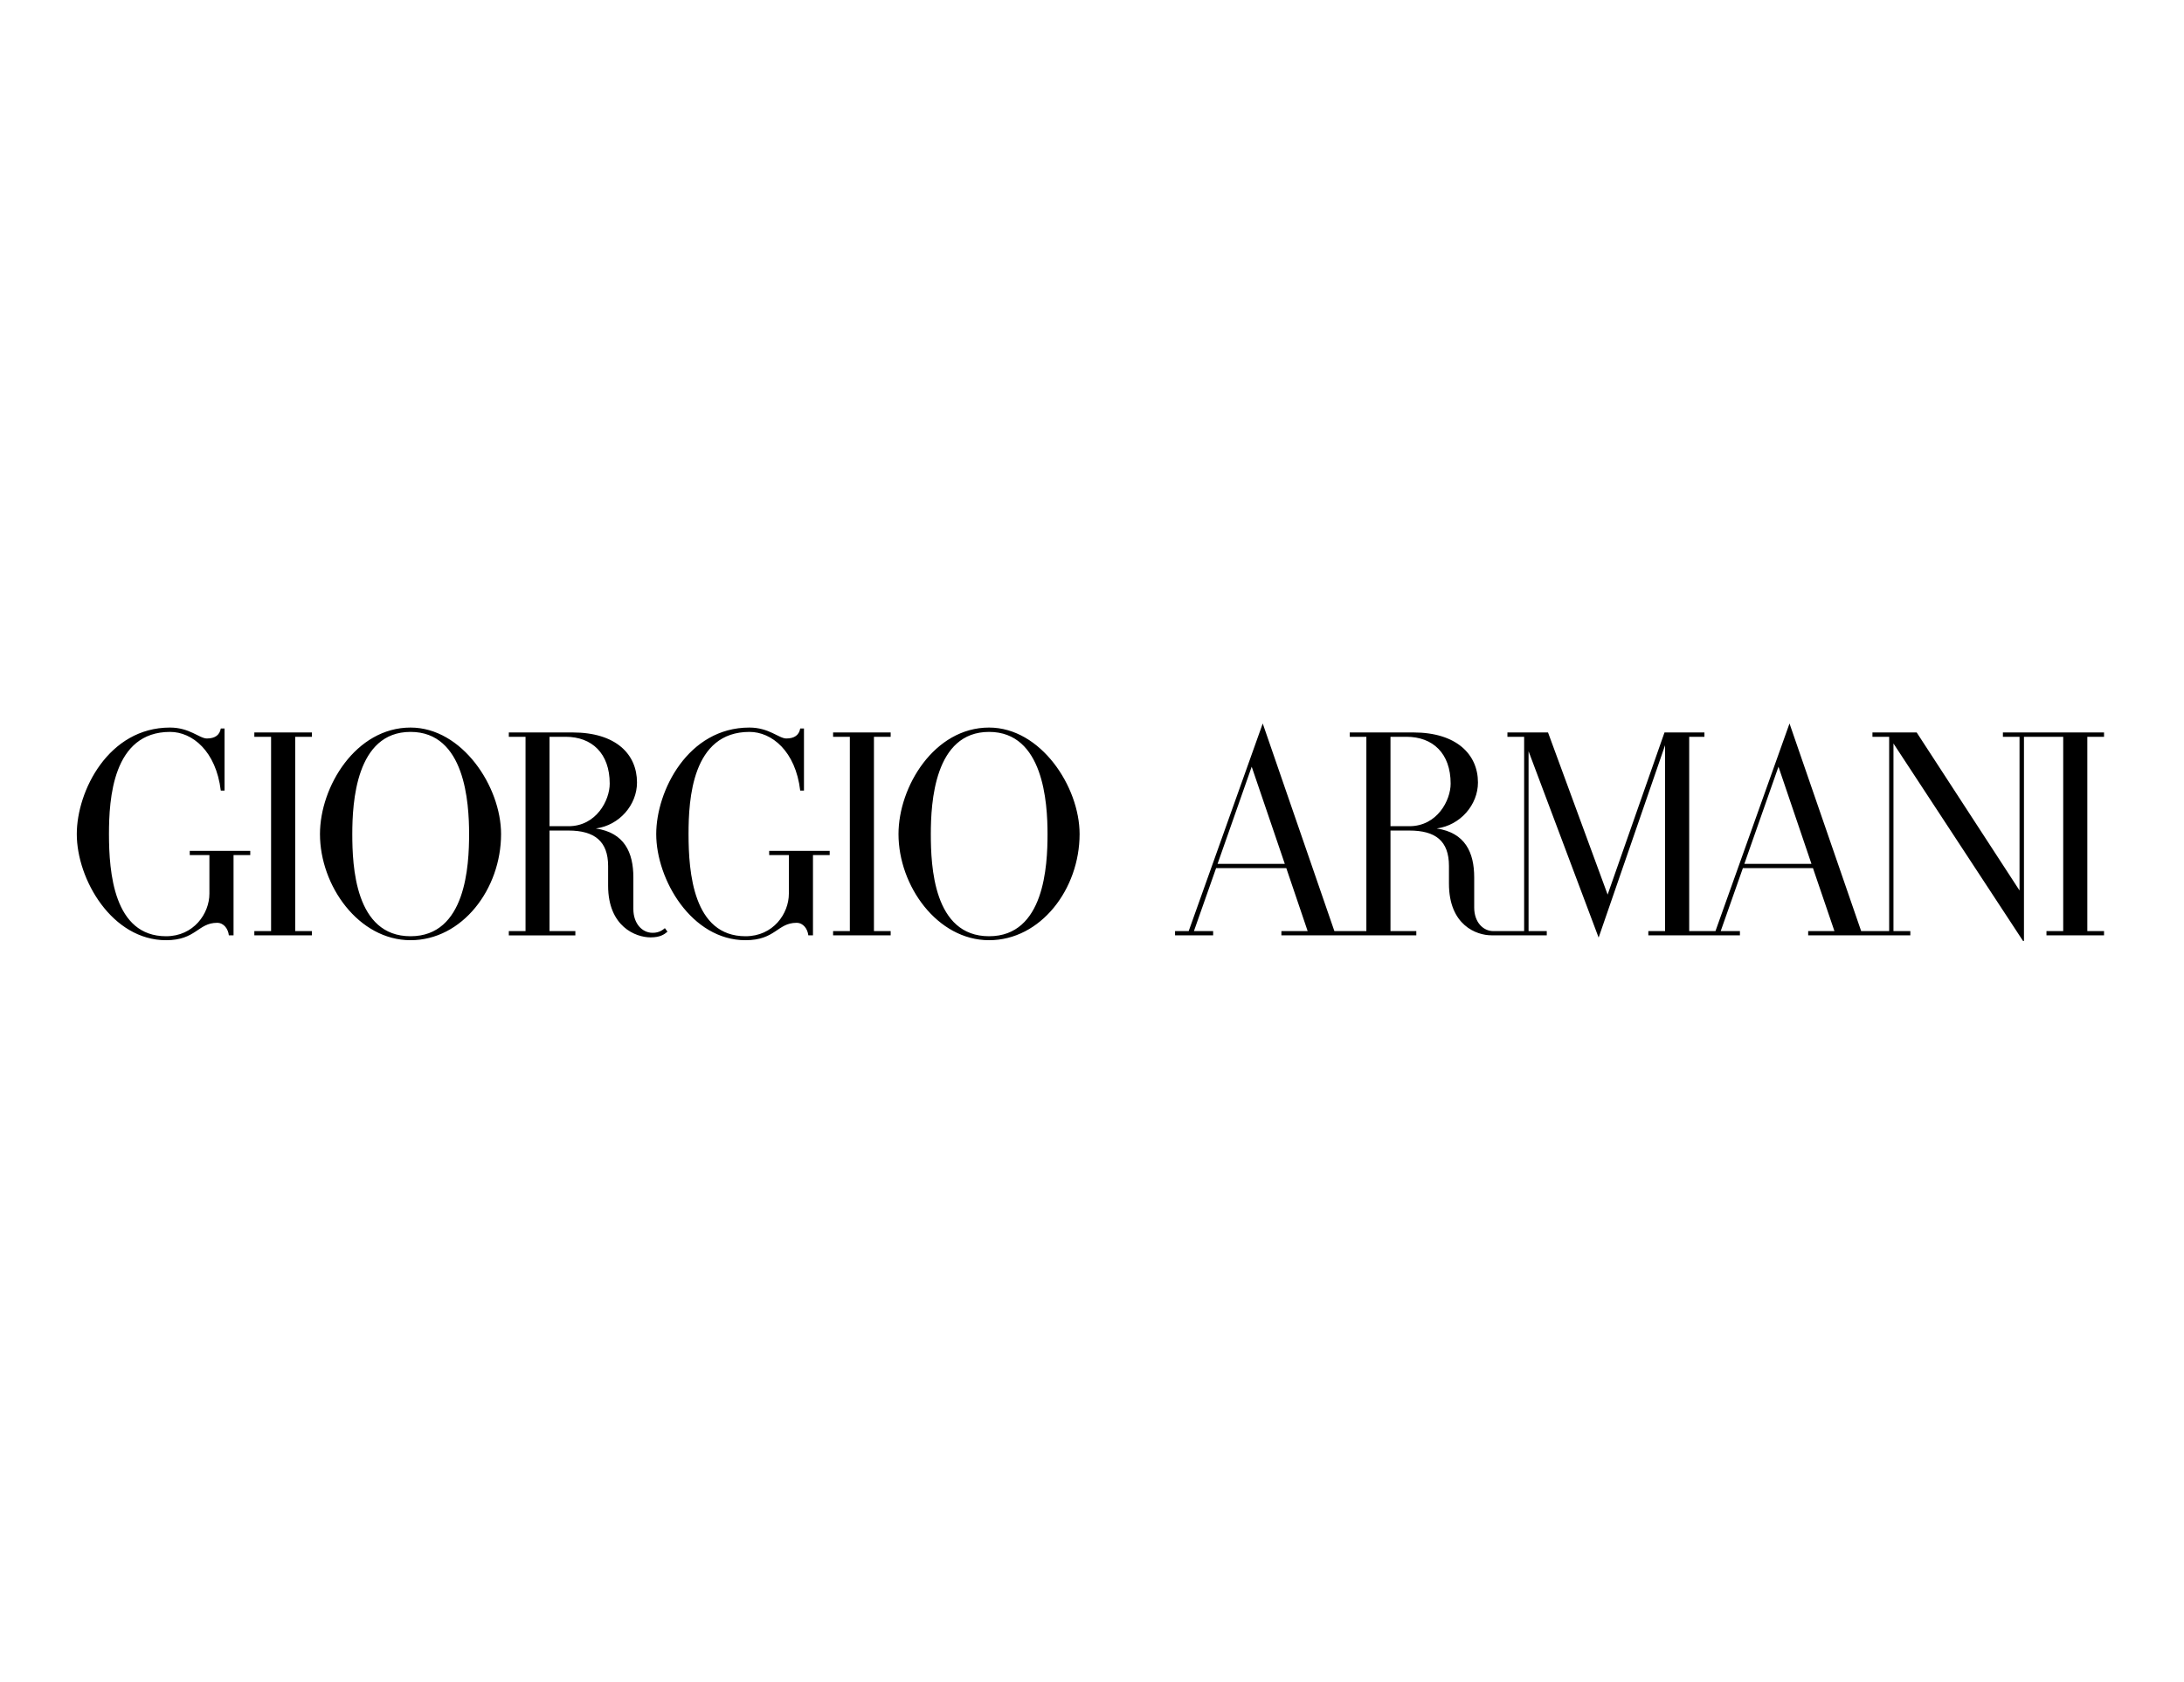 <svg xmlns="http://www.w3.org/2000/svg" xmlns:xlink="http://www.w3.org/1999/xlink" width="100" viewBox="0 0 75 57.75" height="77" preserveAspectRatio="xMidYMid meet"><defs><clipPath id="95c03cdef2"><path d="M 2.637 24.84 L 72.254 24.84 L 72.254 32.309 L 2.637 32.309 Z M 2.637 24.84 " clip-rule="nonzero"></path></clipPath></defs><g clip-path="url(#95c03cdef2)"><path fill="#000000" d="M 59.902 29.66 L 61.074 26.324 L 62.207 29.66 L 59.902 29.66 M 47.75 28.367 L 47.75 25.297 L 48.297 25.297 C 49.207 25.297 49.816 25.867 49.816 26.906 C 49.816 27.477 49.355 28.367 48.398 28.367 Z M 41.812 29.66 L 42.984 26.324 L 44.121 29.66 Z M 72.254 25.148 L 68.781 25.148 L 68.781 25.297 L 69.352 25.297 L 69.352 30.574 L 65.82 25.148 L 64.301 25.148 L 64.301 25.297 L 64.875 25.297 L 64.875 31.969 L 63.914 31.969 L 61.453 24.84 L 58.91 31.969 L 58.008 31.969 L 58.008 25.297 L 58.531 25.297 L 58.531 25.148 L 57.16 25.148 L 55.207 30.715 L 53.16 25.148 L 51.766 25.148 L 51.766 25.297 L 52.34 25.297 L 52.34 31.969 L 51.285 31.969 C 50.926 31.969 50.625 31.656 50.625 31.16 L 50.625 30.125 C 50.625 29.27 50.316 28.59 49.336 28.445 C 50.152 28.336 50.754 27.629 50.754 26.867 C 50.754 25.898 50.012 25.148 48.539 25.148 L 46.352 25.148 L 46.352 25.297 L 46.922 25.297 L 46.922 31.969 L 45.824 31.969 L 43.363 24.84 L 40.82 31.969 L 40.352 31.969 L 40.352 32.113 L 41.66 32.113 L 41.66 31.969 L 41 31.969 L 41.762 29.805 L 44.172 29.805 L 44.906 31.969 L 44.004 31.969 L 44.004 32.113 L 48.637 32.113 L 48.637 31.969 L 47.75 31.969 L 47.75 28.516 L 48.398 28.516 C 49.293 28.516 49.758 28.867 49.758 29.734 L 49.758 30.34 C 49.758 31.77 50.707 32.113 51.215 32.113 L 53.117 32.113 L 53.117 31.969 L 52.492 31.969 L 52.492 25.793 L 54.898 32.191 L 57.18 25.586 L 57.18 31.969 L 56.605 31.969 L 56.605 32.113 L 59.75 32.113 L 59.75 31.969 L 59.09 31.969 L 59.852 29.805 L 62.258 29.805 L 62.996 31.969 L 62.094 31.969 L 62.094 32.113 L 65.602 32.113 L 65.602 31.969 L 65.023 31.969 L 65.023 25.527 L 69.504 32.355 L 69.504 25.297 L 70.852 25.297 L 70.852 31.969 L 70.277 31.969 L 70.277 32.113 L 72.254 32.113 L 72.254 31.969 L 71.68 31.969 L 71.68 25.297 L 72.254 25.297 Z M 33.965 32.145 C 32.055 32.145 31.965 29.727 31.965 28.637 C 31.965 27.555 32.09 25.129 33.965 25.129 C 35.832 25.129 35.973 27.555 35.973 28.637 C 35.973 29.719 35.867 32.145 33.965 32.145 M 33.965 24.98 C 32.086 24.98 30.855 27.008 30.855 28.637 C 30.855 30.414 32.188 32.281 33.965 32.281 C 35.738 32.281 37.074 30.527 37.074 28.637 C 37.074 27.008 35.738 24.98 33.965 24.98 Z M 28.609 25.297 L 29.184 25.297 L 29.184 31.969 L 28.609 31.969 L 28.609 32.113 L 30.586 32.113 L 30.586 31.969 L 30.012 31.969 L 30.012 25.297 L 30.586 25.297 L 30.586 25.148 L 28.609 25.148 L 28.609 25.297 M 18.871 28.367 L 18.871 25.297 L 19.422 25.297 C 20.328 25.297 20.938 25.867 20.938 26.906 C 20.938 27.477 20.477 28.367 19.523 28.367 L 18.871 28.367 M 22.41 32.027 C 22.047 32.027 21.75 31.703 21.75 31.211 L 21.75 30.125 C 21.75 29.266 21.441 28.59 20.461 28.445 C 21.277 28.336 21.875 27.629 21.875 26.867 C 21.875 25.898 21.156 25.148 19.664 25.148 L 17.473 25.148 L 17.473 25.297 L 18.047 25.297 L 18.047 31.969 L 17.473 31.969 L 17.473 32.117 L 19.758 32.117 L 19.758 31.969 L 18.871 31.969 L 18.871 28.516 L 19.523 28.516 C 20.414 28.516 20.883 28.883 20.883 29.734 L 20.883 30.41 C 20.883 31.816 21.832 32.184 22.34 32.184 C 22.664 32.184 22.809 32.086 22.922 31.988 L 22.832 31.867 C 22.664 32.02 22.488 32.027 22.41 32.027 Z M 14.098 32.145 C 12.191 32.145 12.098 29.727 12.098 28.637 C 12.098 27.555 12.223 25.129 14.098 25.129 C 15.969 25.129 16.109 27.555 16.109 28.637 C 16.109 29.719 16 32.145 14.098 32.145 M 14.098 24.98 C 12.219 24.98 10.988 27.008 10.988 28.637 C 10.988 30.414 12.32 32.281 14.098 32.281 C 15.871 32.281 17.207 30.527 17.207 28.637 C 17.207 27.008 15.871 24.98 14.098 24.98 Z M 8.734 25.297 L 9.309 25.297 L 9.309 31.969 L 8.734 31.969 L 8.734 32.113 L 10.711 32.113 L 10.711 31.969 L 10.137 31.969 L 10.137 25.297 L 10.711 25.297 L 10.711 25.148 L 8.734 25.148 L 8.734 25.297 M 6.516 29.359 L 7.191 29.359 L 7.191 30.684 C 7.191 31.367 6.652 32.145 5.703 32.145 C 3.906 32.145 3.742 29.945 3.742 28.637 C 3.742 27.445 3.867 25.129 5.84 25.129 C 6.602 25.129 7.418 25.785 7.582 27.145 L 7.711 27.145 L 7.711 25.012 L 7.582 25.012 C 7.543 25.238 7.383 25.355 7.105 25.355 C 6.848 25.355 6.516 24.98 5.836 24.98 C 3.727 24.98 2.637 27.156 2.637 28.637 C 2.637 30.195 3.848 32.281 5.703 32.281 C 6.734 32.281 6.797 31.684 7.457 31.684 C 7.691 31.684 7.836 31.898 7.859 32.113 L 8.02 32.113 L 8.02 29.359 L 8.594 29.359 L 8.594 29.215 L 6.516 29.215 L 6.516 29.359 M 26.414 29.359 L 27.09 29.359 L 27.09 30.684 C 27.09 31.367 26.555 32.145 25.602 32.145 C 23.805 32.145 23.645 29.945 23.645 28.637 C 23.645 27.445 23.766 25.129 25.738 25.129 C 26.5 25.129 27.32 25.785 27.48 27.145 L 27.609 27.145 L 27.609 25.012 L 27.48 25.012 C 27.441 25.238 27.281 25.355 27.004 25.355 C 26.746 25.355 26.414 24.98 25.734 24.98 C 23.625 24.98 22.535 27.156 22.535 28.637 C 22.535 30.195 23.746 32.281 25.602 32.281 C 26.633 32.281 26.695 31.684 27.355 31.684 C 27.59 31.684 27.734 31.898 27.758 32.113 L 27.918 32.113 L 27.918 29.359 L 28.492 29.359 L 28.492 29.215 L 26.414 29.215 L 26.414 29.359 " fill-opacity="1" fill-rule="nonzero"></path></g></svg>